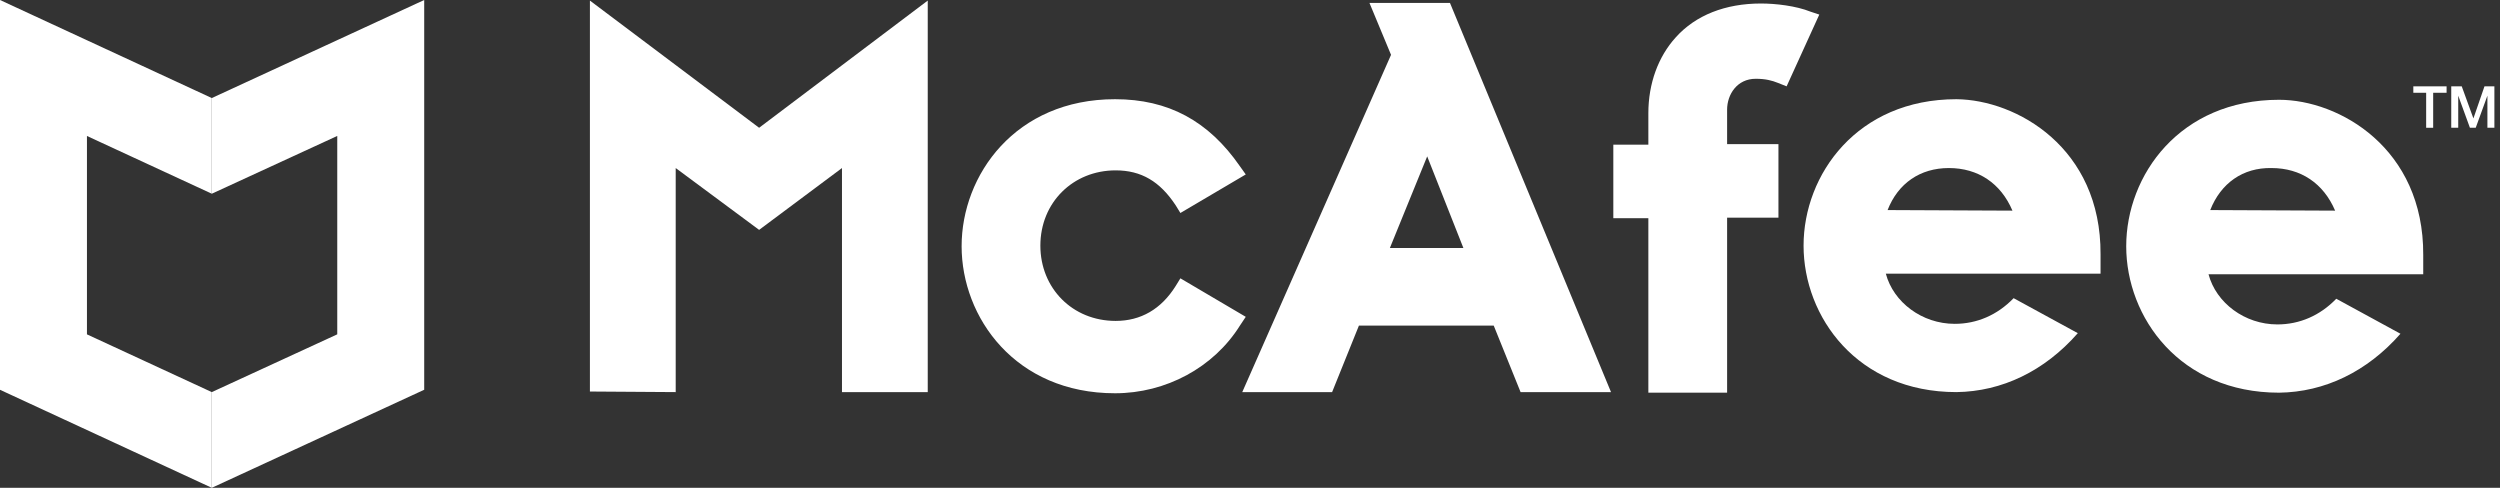 <svg class="ml-2 h-5 h-3 mt-0.5" viewBox="0 0 82 16" fill="none" xmlns="http://www.w3.org/2000/svg"><rect x="0" y="0" width="82" height="16" fill="#333333" stroke="none"/><title>Mcafee</title><path d="M40.861 10.392L38.717 9.129L38.564 9.378C38.086 10.143 37.416 10.526 36.593 10.526C35.177 10.526 34.124 9.454 34.124 8.057C34.124 6.641 35.196 5.588 36.593 5.588C37.435 5.588 38.048 5.952 38.564 6.737L38.717 6.986L40.861 5.722L40.67 5.454C39.636 3.962 38.316 3.254 36.574 3.254C33.301 3.254 31.541 5.742 31.541 8.076C31.541 10.411 33.301 12.899 36.574 12.899C38.239 12.899 39.808 12.057 40.67 10.679L40.861 10.392Z" fill="#ffffff"></path><path d="M40.746 12.861H43.693L44.573 10.679H48.994L49.875 12.861H52.841L47.559 0.096H44.918L45.626 1.799L40.746 12.861ZM46.812 5.129L47.999 8.134H45.588L46.812 5.129Z" fill="#ffffff"></path><path d="M54.066 12.88H56.649V7.139H58.333V4.727H56.649V3.598C56.649 3.1 56.975 2.584 57.587 2.584C57.912 2.584 58.123 2.641 58.314 2.718L58.601 2.832L59.673 0.478L59.386 0.383C58.908 0.191 58.238 0.115 57.759 0.115C56.592 0.115 55.616 0.498 54.965 1.225C54.391 1.856 54.066 2.737 54.066 3.713V4.746H52.917V7.158H54.066V12.88Z" fill="#ffffff"></path><path d="M27.617 5.512V12.861H30.43V0.019L24.899 4.191L19.349 0.019V12.842L22.163 12.861V5.512L24.899 7.54L27.617 5.512Z" fill="#ffffff"></path><path d="M64.171 3.254C60.918 3.254 59.157 5.722 59.157 8.057C59.157 10.392 60.918 12.861 64.171 12.861C65.664 12.842 67.061 12.172 68.152 10.928L66.047 9.78C65.511 10.335 64.841 10.622 64.114 10.622C63.042 10.622 62.104 9.914 61.855 8.976H68.898V8.344C68.918 4.842 66.142 3.273 64.171 3.254ZM61.913 6.89C62.257 6.009 62.985 5.512 63.922 5.512C64.879 5.512 65.626 6.009 66.008 6.909L61.913 6.89Z" fill="#ffffff"></path><path d="M74.754 3.273C71.501 3.273 69.74 5.742 69.74 8.077C69.74 10.412 71.501 12.88 74.754 12.88C76.247 12.861 77.644 12.191 78.735 10.947L76.63 9.799C76.094 10.354 75.424 10.641 74.697 10.641C73.625 10.641 72.688 9.933 72.439 8.995H79.482V8.364C79.501 4.862 76.726 3.273 74.754 3.273ZM72.496 6.89C72.841 6.01 73.568 5.493 74.506 5.512C75.463 5.512 76.209 6.01 76.592 6.909L72.496 6.89Z" fill="#ffffff"></path><path d="M79.157 2.832H80.248V3.043H79.808V4.191H79.578V3.043H79.157V2.832Z" fill="#ffffff"></path><path d="M80.745 2.832L81.128 3.884L81.491 2.832H81.816V4.19H81.587V3.138L81.204 4.19H81.013L80.63 3.138V4.19H80.401V2.832H80.745Z" fill="#ffffff"></path><path d="M6.947 3.216L0 0V12.785L6.947 16V12.861L2.852 10.967V4.46L6.947 6.354V3.216Z" fill="#ffffff"></path><path d="M6.947 3.216L13.914 0V12.784L6.947 16V12.861L11.062 10.966V4.459L6.947 6.354V3.216Z" fill="#ffffff"></path></svg>